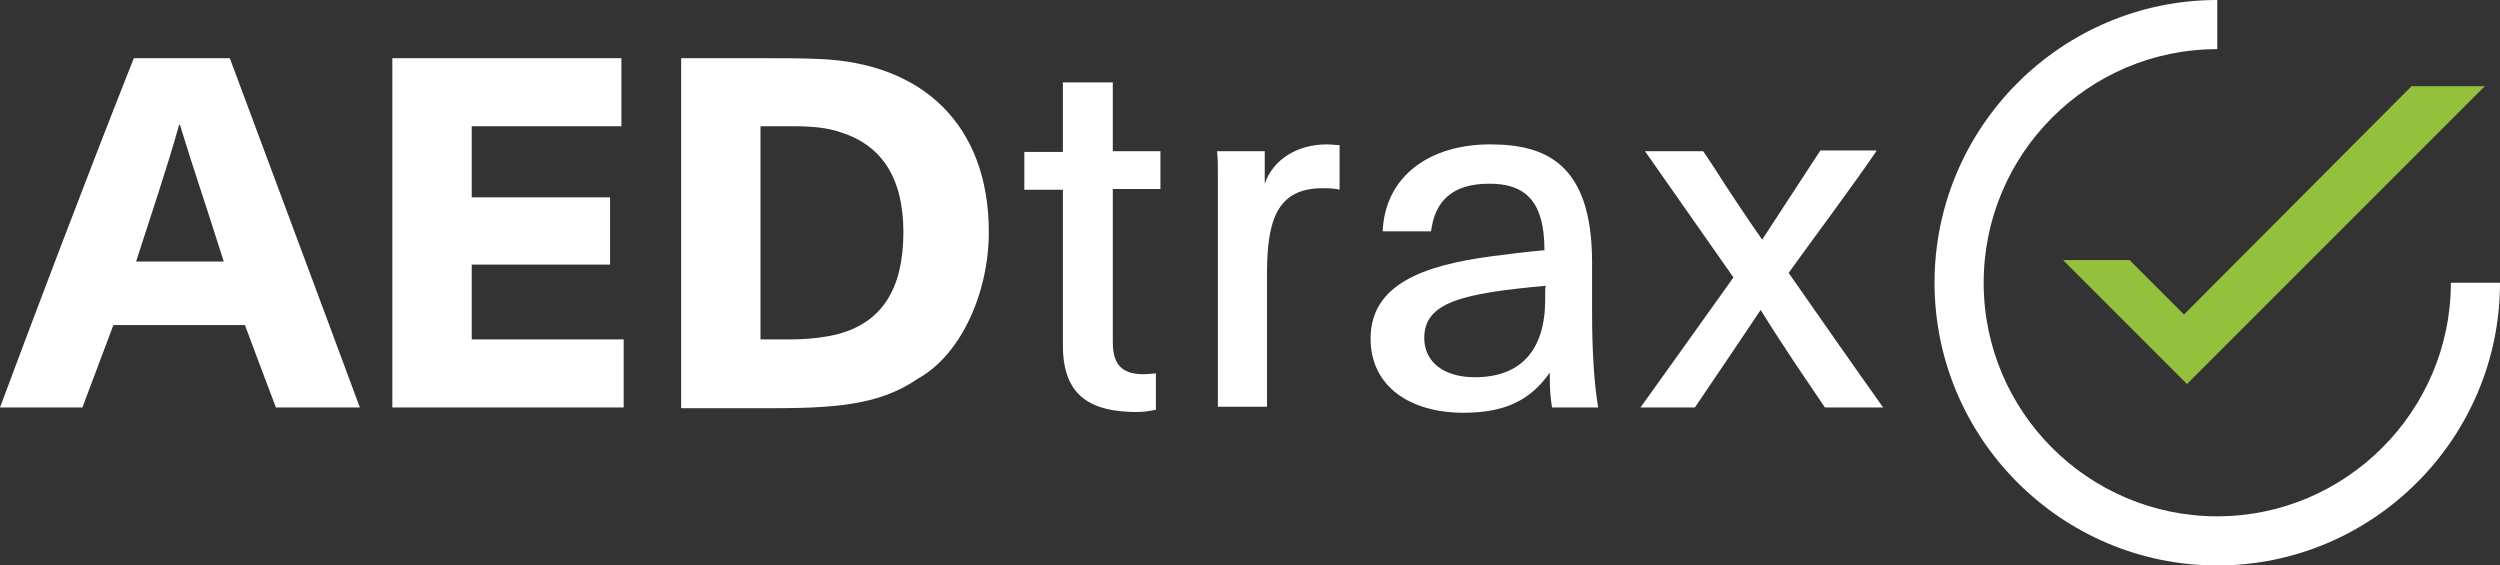 <?xml version="1.0" encoding="utf-8"?>
<!-- Generator: Adobe Illustrator 25.4.5, SVG Export Plug-In . SVG Version: 6.00 Build 0)  -->
<svg version="1.1" id="Layer_1" xmlns="http://www.w3.org/2000/svg" xmlns:xlink="http://www.w3.org/1999/xlink" x="0px" y="0px"
	 width="330.7px" height="74.8px" viewBox="0 0 330.7 74.8" style="enable-background:new 0 0 330.7 74.8;" xml:space="preserve">
<rect x="0" y="0" width="330.7" height="74.8" fill="#333333" stroke="none"/>
<style type="text/css">
	.st0{fill:#FFFFFF;}
	.st1{fill:#94C13D;}
</style>
<g id="schrift">
	<path class="st0" d="M0,53.9c4.1-11,11-29.3,17.7-46.2h12.7c5.5,14.8,11.8,31.6,17.2,46.2H36.5c-1.4-3.7-2.7-7.1-4.1-10.9H15
		l-4.1,10.9H0z M29.6,34.6c-2.4-7.6-4.1-12.5-5.8-18.1h-0.1c-1.6,5.7-3.7,11.9-5.7,18.1H29.6z"/>
	<path class="st0" d="M62.4,44.9h20.1v9H51.9V7.7h30.3v9H62.4v9.4h18.3v8.9H62.4V44.9z"/>
	<path class="st0" d="M90.1,7.7h11.5c2.1,0,4.4,0,6.7,0.1c13.7,0.5,22.5,8.7,22.5,22.9c0,7.9-3.6,16.2-9.4,19.4
		c-5.2,3.6-11.4,3.9-19.9,3.9H90.1V7.7z M100.7,44.9h3.6c2.8,0,5.1-0.3,6.9-0.8c5.4-1.6,8.3-5.8,8.3-13.4c0-7.2-2.9-11.5-8.3-13.2
		c-1.7-0.6-3.7-0.8-6.3-0.8h-4.3V44.9z"/>
	<path class="st0" d="M147.2,20h6.3v5h-6.3v20.3c0,3.3,1.6,4.2,4.1,4.2c0.5,0,1.2-0.1,1.6-0.1v4.8c-1,0.2-1.7,0.3-2.5,0.3
		c-6,0-9.8-2-9.8-8.8V25.1h-5.1v-5h5.1v-9.2h6.6V20z"/>
	<path class="st0" d="M167.3,20v4.3c1.1-3.2,4.3-5.2,8.2-5.2c0.8,0,1.2,0.1,1.7,0.1v5.9c-0.6-0.2-1.5-0.2-2.3-0.2
		c-6.1,0-7.3,4.5-7.3,11.3v17.6h-6.5V23c0-1,0-2-0.1-3H167.3z"/>
	<path class="st0" d="M205.3,53.9c-0.2-1.4-0.3-2.1-0.3-4.6c-2.6,3.7-6,5.3-11.4,5.3c-7.1,0-12.3-3.5-12.3-9.8c0-7.2,7-9.7,16-10.9
		c2.3-0.3,4.7-0.6,7-0.8c0-6.8-2.8-8.8-7.3-8.8c-4.9,0-7.2,2.3-7.7,6.3h-6.4c0.3-7.2,6.1-11.5,14.2-11.5c7.2,0,13.5,2.4,13.5,15.6
		v6.6c0,5.5,0.3,9.5,0.8,12.6H205.3z M188.4,44.7c0,3.2,2.6,5.2,6.7,5.2c6.1,0,9.3-3.6,9.3-10.3v-1c0-0.3,0-0.6,0.1-0.8
		C193.4,38.8,188.4,40,188.4,44.7z"/>
	<path class="st0" d="M248.2,20c-3.2,4.7-8.3,11.5-11.6,16.1c3.5,5,9,12.9,12.5,17.8h-7.7c-2.9-4.3-5.4-7.9-8.5-12.9
		c-2.6,3.9-6.6,9.8-8.7,12.9H217l5.3-7.4l7-9.8L217.6,20h7.7l1.4,2.1c1.7,2.7,4.5,6.9,6.4,9.6l7.7-11.8H248.2z"/>
</g>
<path id="kreis" class="st0" d="M293.3,74.8c-20.6,0-37.4-16.8-37.4-37.4S272.7,0,293.3,0v6.5c-17.1,0-30.9,13.9-30.9,30.9
	c0,17.1,13.9,30.9,30.9,30.9s30.9-13.9,30.9-30.9h6.5C330.7,58,313.9,74.8,293.3,74.8z"/>
<polygon id="haken" class="st1" points="328.7,11.4 319,11.4 288.9,41.6 281.7,34.4 272.9,34.4 289.3,50.8 293.7,46.4 293.7,46.4 
	"/>
</svg>
